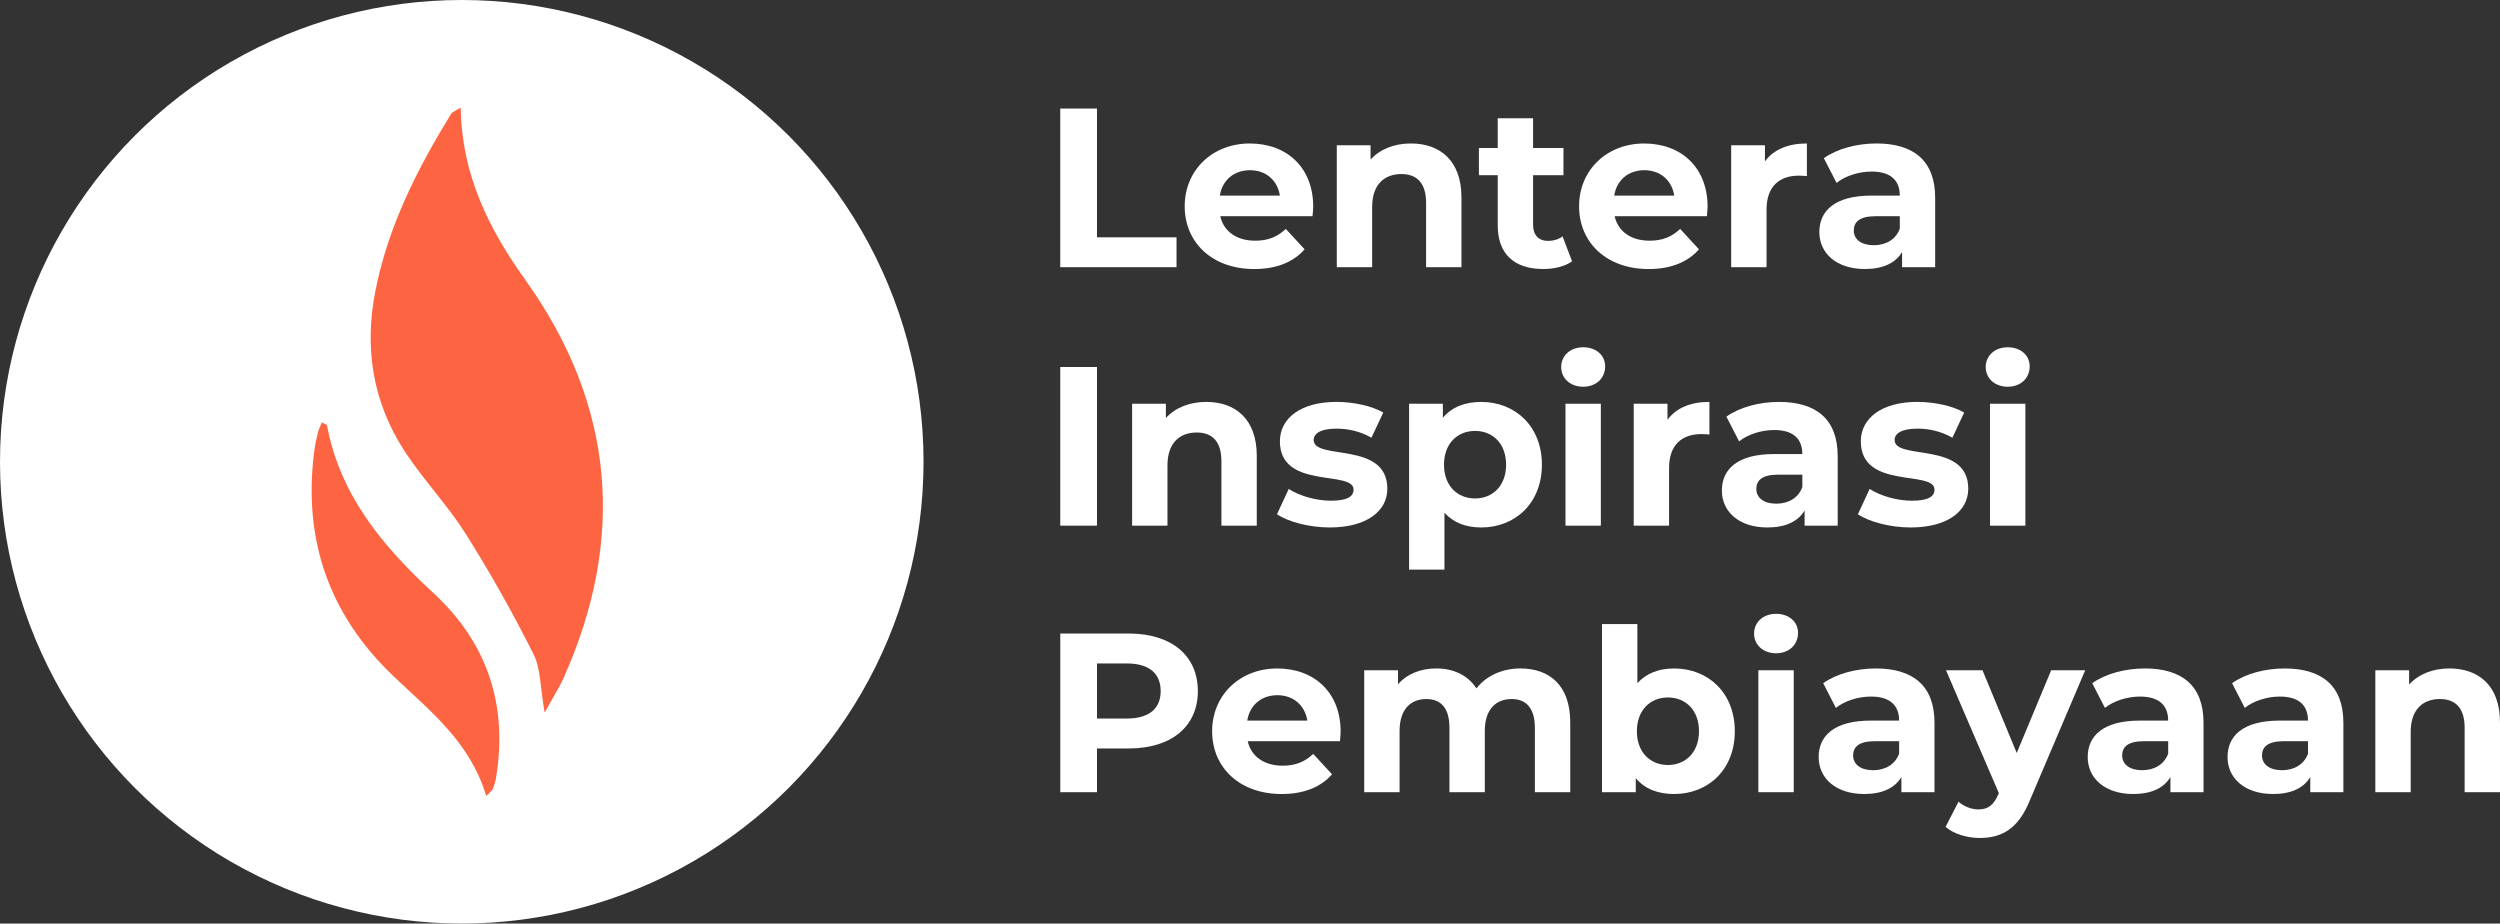 <?xml version="1.0" encoding="UTF-8"?>
<svg id="Layer_2" xmlns="http://www.w3.org/2000/svg" viewBox="0 0 1678.54 620.09">
  <rect x="0" y="0" width="1678.54" height="620.09" fill="#333333" stroke="none"/>
  <defs>
    <style>
      .cls-1 {
        fill: #fff;
      }

      .cls-2 {
        fill: #fd6542;
      }
    </style>
  </defs>
  <g id="Layer_3">
    <g>
      <circle class="cls-1" cx="310.04" cy="310.04" r="310.04"/>
      <g>
        <path class="cls-2" d="M309.35,72.27c.61,45.16,18.83,81.32,43.45,115.78,59.87,83.81,67.56,173.3,25.6,267.17-2.77,6.19-6.49,11.95-12.7,23.24-3.03-17.01-2.59-29.56-7.54-39.38-13.9-27.6-29.08-54.67-45.58-80.8-12.18-19.28-28.3-36.04-40.79-55.16-21.51-32.91-27.37-69.25-19.73-107.91,8.53-43.17,27.98-81.59,50.73-118.62,1.01-1.64,3.51-2.37,6.56-4.32Z"/>
        <path class="cls-2" d="M326.47,534.46c-10.83-36.39-38.01-57.3-62.28-80.44-43.16-41.17-60.68-91.28-53.32-150.28.55-4.4,1.45-8.77,2.49-13.08.58-2.4,1.8-4.65,2.77-7.08,1.47.88,3.29,1.35,3.44,2.13,8.83,46.9,37.41,81.06,71.22,112.24,36.42,33.6,50.34,75.36,42.25,124.33-.41,2.48-1.15,4.95-2.07,7.29-.42,1.07-1.64,1.84-4.51,4.88Z"/>
      </g>
      <g>
        <g>
          <path class="cls-1" d="M711.88,246.41h24.65v106.52h-24.65v-106.52Z"/>
          <path class="cls-1" d="M843.82,306.06v46.87h-23.74v-43.22c0-13.24-6.09-19.33-16.59-19.33-11.41,0-19.63,7-19.63,22.07v40.48h-23.74v-81.87h22.67v9.59c6.39-7,15.98-10.8,27.09-10.8,19.33,0,33.94,11.26,33.94,36.22Z"/>
          <path class="cls-1" d="M857.37,345.32l7.91-17.04c7.3,4.72,18.41,7.91,28.46,7.91,10.96,0,15.07-2.89,15.07-7.46,0-13.39-49.46.3-49.46-32.41,0-15.52,14-26.48,37.89-26.48,11.26,0,23.74,2.59,31.5,7.15l-7.91,16.89c-8.07-4.56-16.13-6.09-23.59-6.09-10.65,0-15.22,3.35-15.22,7.61,0,14,49.46.46,49.46,32.72,0,15.22-14.15,26.02-38.65,26.02-13.85,0-27.85-3.8-35.46-8.83Z"/>
          <path class="cls-1" d="M1035.26,312c0,25.72-17.8,42.15-40.78,42.15-10.2,0-18.57-3.2-24.65-9.89v38.2h-23.74v-111.39h22.67v9.44c5.94-7.15,14.76-10.65,25.72-10.65,22.98,0,40.78,16.44,40.78,42.15ZM1011.22,312c0-14.15-8.98-22.67-20.85-22.67s-20.85,8.52-20.85,22.67,8.98,22.67,20.85,22.67,20.85-8.52,20.85-22.67Z"/>
          <path class="cls-1" d="M1048.2,246.41c0-7.46,5.93-13.24,14.76-13.24s14.76,5.48,14.76,12.78c0,7.91-5.93,13.7-14.76,13.7s-14.76-5.78-14.76-13.24ZM1051.09,271.06h23.74v81.87h-23.74v-81.87Z"/>
          <path class="cls-1" d="M1147.73,269.84v21.91c-1.98-.15-3.5-.3-5.33-.3-13.09,0-21.76,7.15-21.76,22.83v38.65h-23.74v-81.87h22.67v10.8c5.78-7.91,15.52-12.02,28.15-12.02Z"/>
          <path class="cls-1" d="M1233.86,306.22v46.72h-22.22v-10.2c-4.41,7.46-12.94,11.41-24.96,11.41-19.17,0-30.59-10.65-30.59-24.8s10.2-24.5,35.15-24.5h18.87c0-10.2-6.09-16.13-18.87-16.13-8.67,0-17.65,2.89-23.59,7.61l-8.52-16.59c8.98-6.39,22.22-9.89,35.31-9.89,24.96,0,39.41,11.57,39.41,36.37ZM1210.12,327.06v-8.37h-16.28c-11.11,0-14.61,4.11-14.61,9.59,0,5.93,5.02,9.89,13.39,9.89,7.91,0,14.76-3.65,17.5-11.11Z"/>
          <path class="cls-1" d="M1247.41,345.32l7.91-17.04c7.3,4.72,18.41,7.91,28.46,7.91,10.96,0,15.07-2.89,15.07-7.46,0-13.39-49.46.3-49.46-32.41,0-15.52,14-26.48,37.89-26.48,11.26,0,23.74,2.59,31.5,7.15l-7.91,16.89c-8.07-4.56-16.13-6.09-23.59-6.09-10.65,0-15.22,3.35-15.22,7.61,0,14,49.46.46,49.46,32.72,0,15.22-14.15,26.02-38.65,26.02-13.85,0-27.85-3.8-35.46-8.83Z"/>
          <path class="cls-1" d="M1333.24,246.41c0-7.46,5.93-13.24,14.76-13.24s14.76,5.48,14.76,12.78c0,7.91-5.93,13.7-14.76,13.7s-14.76-5.78-14.76-13.24ZM1336.13,271.06h23.74v81.87h-23.74v-81.87Z"/>
        </g>
        <g>
          <path class="cls-1" d="M804.26,464.02c0,23.74-17.8,38.5-46.26,38.5h-21.46v29.37h-24.65v-106.52h46.11c28.46,0,46.26,14.76,46.26,38.65ZM779.3,464.02c0-11.72-7.61-18.57-22.67-18.57h-20.09v36.98h20.09c15.07,0,22.67-6.85,22.67-18.41Z"/>
          <path class="cls-1" d="M899.68,497.65h-61.94c2.28,10.2,10.96,16.44,23.44,16.44,8.67,0,14.91-2.59,20.54-7.91l12.63,13.7c-7.61,8.67-19.02,13.24-33.78,13.24-28.3,0-46.72-17.8-46.72-42.15s18.72-42.15,43.67-42.15,42.61,16.13,42.61,42.46c0,1.83-.3,4.41-.46,6.39ZM837.44,483.81h40.33c-1.67-10.35-9.44-17.04-20.09-17.04s-18.57,6.54-20.24,17.04Z"/>
          <path class="cls-1" d="M1054.29,485.02v46.87h-23.74v-43.22c0-13.24-5.93-19.33-15.52-19.33-10.65,0-18.11,6.85-18.11,21.46v41.09h-23.74v-43.22c0-13.24-5.63-19.33-15.52-19.33-10.5,0-17.96,6.85-17.96,21.46v41.09h-23.74v-81.87h22.67v9.44c6.09-7,15.22-10.65,25.72-10.65,11.41,0,21.15,4.41,26.94,13.39,6.54-8.37,17.2-13.39,29.52-13.39,19.48,0,33.48,11.26,33.48,36.22Z"/>
          <path class="cls-1" d="M1164.78,490.96c0,25.72-17.8,42.15-40.78,42.15-10.96,0-19.78-3.5-25.72-10.65v9.44h-22.67v-112.91h23.74v39.72c6.09-6.7,14.46-9.89,24.65-9.89,22.98,0,40.78,16.44,40.78,42.15ZM1140.73,490.96c0-14.15-8.98-22.67-20.85-22.67s-20.85,8.52-20.85,22.67,8.98,22.67,20.85,22.67,20.85-8.52,20.85-22.67Z"/>
          <path class="cls-1" d="M1177.71,425.37c0-7.46,5.93-13.24,14.76-13.24s14.76,5.48,14.76,12.78c0,7.91-5.93,13.7-14.76,13.7s-14.76-5.78-14.76-13.24ZM1180.6,450.02h23.74v81.87h-23.74v-81.87Z"/>
          <path class="cls-1" d="M1298.85,485.18v46.72h-22.22v-10.2c-4.41,7.46-12.94,11.41-24.96,11.41-19.17,0-30.59-10.65-30.59-24.8s10.2-24.5,35.15-24.5h18.87c0-10.2-6.09-16.13-18.87-16.13-8.67,0-17.65,2.89-23.59,7.61l-8.52-16.59c8.98-6.39,22.22-9.89,35.31-9.89,24.96,0,39.41,11.57,39.41,36.37ZM1275.11,506.02v-8.37h-16.28c-11.11,0-14.61,4.11-14.61,9.59,0,5.93,5.02,9.89,13.39,9.89,7.91,0,14.76-3.65,17.5-11.11Z"/>
          <path class="cls-1" d="M1400.05,450.02l-36.98,86.89c-7.91,19.78-19.17,25.72-33.94,25.72-8.37,0-17.5-2.74-22.83-7.46l8.67-16.89c3.65,3.2,8.67,5.17,13.39,5.17,6.54,0,10.2-2.89,13.39-10.2l.3-.76-35.46-82.48h24.5l22.98,55.54,23.13-55.54h22.83Z"/>
          <path class="cls-1" d="M1479.49,485.18v46.72h-22.22v-10.2c-4.41,7.46-12.94,11.41-24.96,11.41-19.17,0-30.59-10.65-30.59-24.8s10.2-24.5,35.15-24.5h18.87c0-10.2-6.09-16.13-18.87-16.13-8.67,0-17.65,2.89-23.59,7.61l-8.52-16.59c8.98-6.39,22.22-9.89,35.31-9.89,24.96,0,39.41,11.57,39.41,36.37ZM1455.75,506.02v-8.37h-16.28c-11.11,0-14.61,4.11-14.61,9.59,0,5.93,5.02,9.89,13.39,9.89,7.91,0,14.76-3.65,17.5-11.11Z"/>
          <path class="cls-1" d="M1573.38,485.18v46.72h-22.22v-10.2c-4.41,7.46-12.94,11.41-24.96,11.41-19.17,0-30.59-10.65-30.59-24.8s10.2-24.5,35.15-24.5h18.87c0-10.2-6.09-16.13-18.87-16.13-8.67,0-17.65,2.89-23.59,7.61l-8.52-16.59c8.98-6.39,22.22-9.89,35.31-9.89,24.96,0,39.41,11.57,39.41,36.37ZM1549.64,506.02v-8.37h-16.28c-11.11,0-14.61,4.11-14.61,9.59,0,5.93,5.02,9.89,13.39,9.89,7.91,0,14.76-3.65,17.5-11.11Z"/>
          <path class="cls-1" d="M1678.54,485.02v46.87h-23.74v-43.22c0-13.24-6.09-19.33-16.59-19.33-11.41,0-19.63,7-19.63,22.07v40.48h-23.74v-81.87h22.67v9.59c6.39-7,15.98-10.8,27.09-10.8,19.33,0,33.94,11.26,33.94,36.22Z"/>
        </g>
        <g>
          <path class="cls-1" d="M711.88,72.89h24.65v86.44h53.41v20.09h-78.07v-106.52Z"/>
          <path class="cls-1" d="M881.26,145.17h-61.94c2.28,10.2,10.96,16.44,23.44,16.44,8.67,0,14.91-2.59,20.54-7.91l12.63,13.7c-7.61,8.67-19.02,13.24-33.78,13.24-28.3,0-46.72-17.8-46.72-42.15s18.72-42.15,43.67-42.15,42.61,16.13,42.61,42.46c0,1.83-.3,4.41-.46,6.39ZM819.02,131.32h40.33c-1.67-10.35-9.44-17.04-20.09-17.04s-18.57,6.54-20.24,17.04Z"/>
          <path class="cls-1" d="M981.24,132.54v46.87h-23.74v-43.22c0-13.24-6.09-19.33-16.59-19.33-11.41,0-19.63,7-19.63,22.07v40.48h-23.74v-81.87h22.67v9.59c6.39-7,15.98-10.8,27.09-10.8,19.33,0,33.94,11.26,33.94,36.22Z"/>
          <path class="cls-1" d="M1055.51,175.45c-4.87,3.5-12.02,5.17-19.33,5.17-19.33,0-30.59-9.89-30.59-29.37v-33.63h-12.63v-18.26h12.63v-19.94h23.74v19.94h20.39v18.26h-20.39v33.33c0,7,3.8,10.8,10.2,10.8,3.5,0,7-1.07,9.59-3.04l6.39,16.74Z"/>
          <path class="cls-1" d="M1146.05,145.17h-61.94c2.28,10.2,10.96,16.44,23.44,16.44,8.67,0,14.91-2.59,20.54-7.91l12.63,13.7c-7.61,8.67-19.02,13.24-33.78,13.24-28.3,0-46.72-17.8-46.72-42.15s18.72-42.15,43.67-42.15,42.61,16.13,42.61,42.46c0,1.83-.3,4.41-.46,6.39ZM1083.81,131.32h40.33c-1.67-10.35-9.44-17.04-20.09-17.04s-18.57,6.54-20.24,17.04Z"/>
          <path class="cls-1" d="M1213.17,96.32v21.91c-1.98-.15-3.5-.3-5.33-.3-13.09,0-21.76,7.15-21.76,22.83v38.65h-23.74v-81.87h22.67v10.8c5.78-7.91,15.52-12.02,28.15-12.02Z"/>
          <path class="cls-1" d="M1299.3,132.69v46.72h-22.22v-10.2c-4.41,7.46-12.94,11.41-24.96,11.41-19.17,0-30.59-10.65-30.59-24.8s10.2-24.5,35.15-24.5h18.87c0-10.2-6.09-16.13-18.87-16.13-8.67,0-17.65,2.89-23.59,7.61l-8.52-16.59c8.98-6.39,22.22-9.89,35.31-9.89,24.96,0,39.41,11.57,39.41,36.37ZM1275.56,153.54v-8.37h-16.28c-11.11,0-14.61,4.11-14.61,9.59,0,5.93,5.02,9.89,13.39,9.89,7.91,0,14.76-3.65,17.5-11.11Z"/>
        </g>
      </g>
    </g>
  </g>
</svg>